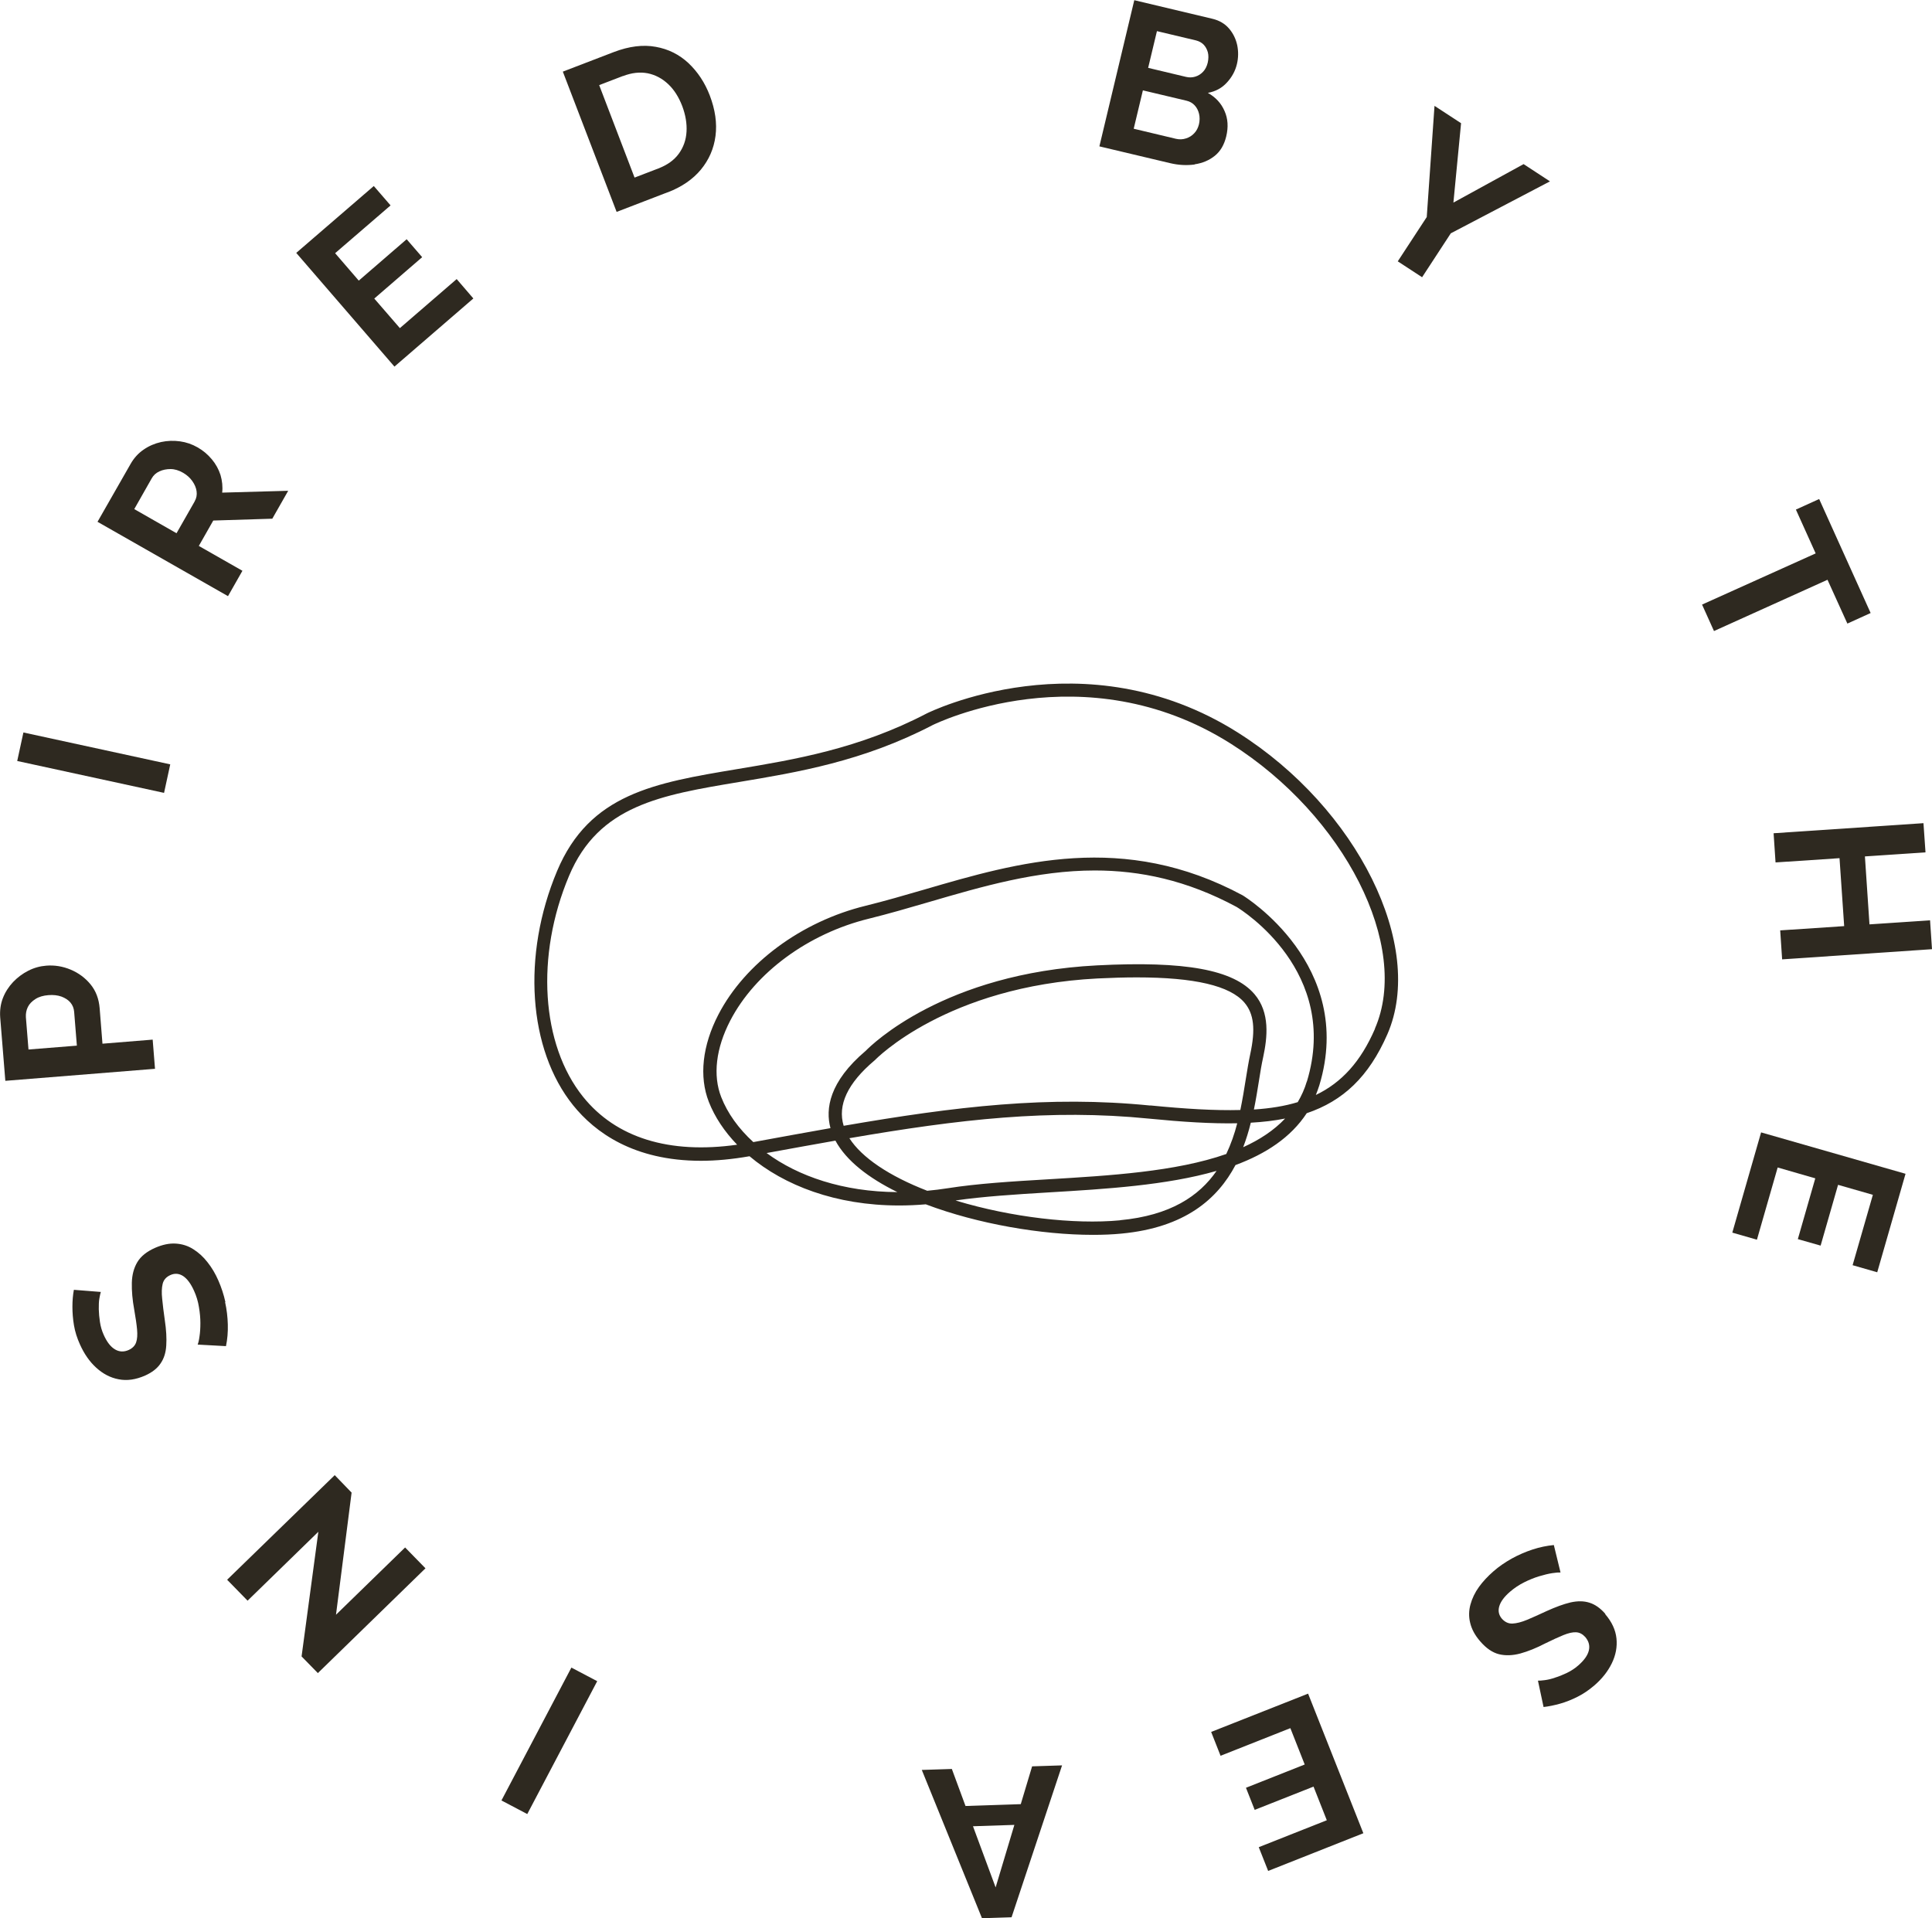 <svg xmlns="http://www.w3.org/2000/svg" id="Calque_2" data-name="Calque 2" viewBox="0 0 199.3 197.89"><g id="Calque_1-2" data-name="Calque 1"><g><rect x="48.92" y="178.09" width="15.49" height="3.01" transform="translate(-128.65 146.08) rotate(-62.24)" style="fill: #2e2920; stroke-width: 0px;"></rect><polygon points="34.66 166.58 36.27 153.98 34.53 152.18 23.43 162.97 25.54 165.13 32.84 158.02 31.11 170.88 32.79 172.6 43.89 161.79 41.79 159.64 34.66 166.58" style="fill: #2e2920; stroke-width: 0px;"></polygon><path d="M23.25,134.32c-.17-.77-.41-1.5-.72-2.21-.31-.71-.68-1.34-1.12-1.89-.43-.56-.92-1-1.47-1.35-.55-.35-1.15-.54-1.82-.58-.66-.04-1.36.11-2.12.44-.86.38-1.47.87-1.83,1.47-.36.6-.55,1.31-.57,2.14-.02.82.06,1.76.25,2.79.14.8.24,1.47.29,2.02.05.55.02,1-.1,1.34-.12.34-.37.59-.75.77-.5.23-.98.21-1.42-.05-.45-.26-.84-.76-1.17-1.5-.19-.42-.32-.86-.39-1.33-.07-.46-.11-.9-.12-1.32,0-.42,0-.78.06-1.1s.1-.54.15-.68l-2.78-.22c-.1.54-.15,1.12-.15,1.74,0,.62.05,1.27.16,1.92.11.66.32,1.32.62,1.98.43.96.98,1.76,1.67,2.39.69.63,1.46,1.04,2.32,1.2.86.17,1.77.04,2.74-.39.71-.32,1.24-.73,1.58-1.24.35-.5.55-1.12.59-1.86.05-.74,0-1.61-.15-2.61-.12-.84-.21-1.57-.27-2.2-.07-.62-.05-1.14.05-1.55.1-.41.37-.71.79-.9.46-.21.9-.17,1.32.1.42.28.8.79,1.13,1.53.24.53.41,1.09.5,1.67.1.58.15,1.13.15,1.65,0,.53-.03.98-.09,1.37-.05.39-.12.67-.19.85l2.92.16c.15-.72.21-1.46.19-2.23-.02-.77-.11-1.54-.28-2.31Z" style="fill: #2e2920; stroke-width: 0px;"></path><path d="M15.75,107.25l-5.18.42-.29-3.66c-.08-.97-.39-1.79-.94-2.46-.55-.67-1.24-1.18-2.05-1.52-.81-.34-1.66-.48-2.52-.41-.64.05-1.26.22-1.85.52-.59.3-1.11.69-1.57,1.17-.45.48-.81,1.03-1.05,1.65-.24.62-.33,1.29-.28,1.99l.53,6.55,15.44-1.24-.24-3ZM2.94,108.28l-.27-3.35c-.02-.36.04-.71.2-1.04.16-.33.43-.6.79-.83.36-.23.81-.36,1.34-.4.5-.04.94.01,1.34.15.39.15.71.35.93.62.23.28.35.59.38.96l.28,3.48-5,.4Z" style="fill: #2e2920; stroke-width: 0px;"></path><rect x="8.16" y="70.93" width="3.01" height="15.5" transform="translate(-69.27 71.43) rotate(-77.75)" style="fill: #2e2920; stroke-width: 0px;"></rect><path d="M25.02,58.89l-4.51-2.57,1.49-2.62,6.09-.19,1.64-2.88-6.81.19c.07-.62,0-1.22-.17-1.81-.19-.59-.48-1.13-.9-1.63-.41-.49-.9-.91-1.47-1.23-.56-.32-1.16-.53-1.81-.62-.65-.09-1.3-.07-1.95.07-.66.15-1.25.4-1.8.78-.56.38-1.01.88-1.36,1.5l-3.4,5.95,13.46,7.67,1.49-2.62ZM20.08,51.73l-1.87,3.28-4.36-2.49,1.8-3.17c.18-.32.44-.56.79-.72.34-.16.73-.24,1.15-.24.43,0,.85.13,1.29.38.4.23.72.52.96.86.24.34.39.69.44,1.05.05.37-.01.71-.2,1.04Z" style="fill: #2e2920; stroke-width: 0px;"></path><polygon points="41.25 33.85 38.61 30.8 43.55 26.53 41.95 24.68 37.01 28.95 34.57 26.12 40.29 21.19 38.56 19.19 30.56 26.09 40.69 37.82 48.83 30.79 47.11 28.79 41.25 33.85" style="fill: #2e2920; stroke-width: 0px;"></polygon><path d="M68.86,19.85c1.46-.56,2.6-1.34,3.44-2.35.83-1.01,1.34-2.16,1.51-3.48.17-1.31-.03-2.7-.59-4.17-.51-1.33-1.25-2.44-2.19-3.33-.95-.89-2.08-1.46-3.39-1.69-1.3-.24-2.75-.06-4.32.54l-5.26,2.02,5.55,14.47,5.25-2.02ZM64.26,7.85c.91-.35,1.76-.44,2.55-.29.79.16,1.49.53,2.11,1.11.62.58,1.1,1.34,1.46,2.28.34.91.49,1.79.44,2.64-.05.86-.32,1.61-.8,2.27s-1.18,1.16-2.11,1.52l-2.45.94-3.65-9.54,2.45-.94Z" style="fill: #2e2920; stroke-width: 0px;"></path><path d="M123.24,16.95c.82-.12,1.51-.42,2.08-.88.58-.47.96-1.13,1.17-1.98.24-.98.18-1.86-.17-2.64-.34-.79-.91-1.41-1.72-1.87.78-.14,1.44-.49,1.96-1.06.52-.56.87-1.2,1.04-1.92.15-.64.16-1.28.03-1.93-.14-.65-.42-1.23-.85-1.73s-1-.83-1.7-1l-8.07-1.92-3.6,15.08,7.29,1.73c.88.21,1.72.25,2.54.14ZM119.34,3.21l4.04.96c.31.08.57.22.78.43.21.22.35.48.44.8.08.32.07.67-.01,1.05-.09.39-.26.72-.49.96-.23.24-.5.41-.81.5-.3.09-.62.1-.95.02l-3.9-.93.91-3.8ZM117.89,9.32l4.51,1.07c.34.08.62.24.84.48.22.24.37.53.45.87.08.34.08.7-.01,1.09-.09.35-.24.66-.48.91-.24.26-.53.44-.86.54-.33.11-.68.12-1.03.04l-4.36-1.04.95-3.97Z" style="fill: #2e2920; stroke-width: 0px;"></path><polygon points="157.17 16.93 149.93 20.9 150.72 12.71 147.98 10.92 147.18 22.39 144.19 26.96 146.7 28.6 149.66 24.07 159.89 18.71 157.17 16.93" style="fill: #2e2920; stroke-width: 0px;"></polygon><polygon points="190.57 64.33 192.97 63.24 187.66 51.48 185.26 52.57 187.3 57.09 175.58 62.37 176.81 65.1 188.52 59.81 190.57 64.33" style="fill: #2e2920; stroke-width: 0px;"></polygon><polygon points="183.16 88.97 189.76 88.53 190.24 95.54 183.64 95.98 183.84 98.97 199.3 97.92 199.1 94.94 192.85 95.36 192.38 88.35 198.63 87.93 198.42 84.92 182.96 85.96 183.16 88.97" style="fill: #2e2920; stroke-width: 0px;"></polygon><polygon points="178.7 127.16 181.24 127.89 183.38 120.44 187.26 121.56 185.46 127.83 187.81 128.5 189.61 122.23 193.2 123.26 191.11 130.52 193.65 131.25 196.57 121.09 181.67 116.82 178.7 127.16" style="fill: #2e2920; stroke-width: 0px;"></polygon><path d="M165.61,166.5c-.51-.59-1.06-.98-1.64-1.16-.59-.19-1.24-.19-1.96-.03-.72.17-1.53.47-2.46.89-.77.36-1.44.66-2.01.9-.58.24-1.08.37-1.51.39-.42.02-.78-.15-1.09-.49-.33-.38-.42-.81-.28-1.29.14-.48.51-.99,1.13-1.52.44-.38.93-.7,1.45-.96.52-.26,1.04-.47,1.54-.62.5-.15.95-.26,1.34-.32.39-.06.68-.08.86-.07l-.69-2.83c-.72.07-1.46.22-2.19.46-.73.24-1.45.55-2.14.93-.68.38-1.33.82-1.91,1.33-.58.51-1.08,1.04-1.49,1.61-.41.57-.7,1.18-.87,1.8-.17.62-.19,1.26-.03,1.9.15.64.49,1.28,1.03,1.9.62.72,1.26,1.16,1.93,1.33.68.17,1.42.14,2.21-.07.8-.22,1.67-.57,2.59-1.05.73-.36,1.35-.64,1.86-.85.52-.21.95-.31,1.31-.29.36.02.67.19.95.5.35.42.48.87.36,1.38-.12.5-.48,1.01-1.1,1.55-.35.3-.74.56-1.16.76-.42.2-.83.37-1.23.49-.39.14-.75.22-1.07.26-.31.04-.55.06-.69.05l.58,2.72c.54-.06,1.11-.18,1.72-.35.6-.17,1.2-.41,1.79-.71.6-.3,1.17-.69,1.73-1.17.79-.68,1.39-1.44,1.8-2.28s.57-1.7.48-2.57c-.09-.87-.48-1.71-1.17-2.51Z" style="fill: #2e2920; stroke-width: 0px;"></path><polygon points="124.94 178.67 125.91 181.13 133.11 178.28 134.59 182.03 128.53 184.43 129.43 186.71 135.5 184.31 136.87 187.78 129.85 190.56 130.82 193.01 140.64 189.12 134.94 174.72 124.94 178.67" style="fill: #2e2920; stroke-width: 0px;"></polygon><path d="M105.29,186.12l-5.69.19-1.41-3.82-3.1.1,6.21,15.3,3.05-.1,5.21-15.67-3.09.1-1.17,3.9ZM102.71,194.72l-2.34-6.32,4.27-.14-1.94,6.47Z" style="fill: #2e2920; stroke-width: 0px;"></path><path d="M127.69,75.57c-15.87-10.02-31.93-2.05-32.09-1.97h0c-6.99,3.65-13.66,4.76-19.54,5.74-8.52,1.42-15.24,2.54-18.59,10.51-3.65,8.69-2.99,18.4,1.65,24.17,2.24,2.78,6.24,5.73,13.19,5.73,1.52,0,3.19-.15,5.01-.47,3.56,3,8.88,5.08,15.43,5.08.89,0,1.81-.04,2.75-.12,5.37,2.03,11.95,3.15,17.25,3.15,1.04,0,2.02-.04,2.94-.13,6.55-.62,9.91-3.57,11.76-7.07,3.13-1.16,5.71-2.85,7.35-5.35,3.74-1.26,6.4-3.75,8.32-8.15,3.96-9.08-3.09-23.32-15.4-31.1ZM134.81,111.56c-.23.78-.55,1.48-.94,2.14-1.34.41-2.85.65-4.52.76.21-1.01.36-1.99.51-2.9.14-.91.28-1.76.45-2.52.43-2.02.72-4.58-.9-6.48-2.15-2.52-7.15-3.44-16.24-2.97-15.79.81-23.27,8.21-23.86,8.81-3.79,3.21-4.17,6.01-3.64,7.98-2.54.45-5.19.93-7.96,1.44-1.53-1.4-2.66-2.98-3.31-4.64-.88-2.24-.55-5.04.93-7.89,2.57-4.96,8.06-8.99,14.31-10.52,2.02-.5,4.02-1.08,6.14-1.7,5.54-1.62,11.18-3.27,17.16-3.27,4.64,0,9.48.99,14.62,3.76.6.36,10.68,6.7,7.26,18ZM95.67,122.85c-3.95-1.53-6.77-3.43-8.05-5.43,11.32-1.95,20.7-3.04,30.91-2.02,3.43.34,6.44.53,9.1.48-.28,1.09-.65,2.15-1.13,3.17-5.22,1.83-12.05,2.23-18.39,2.61-3.75.22-7.3.44-10.34.92-.71.11-1.41.2-2.1.26ZM118.66,114.05c-10.48-1.05-20.04.09-31.63,2.09-.65-2.13.4-4.39,3.17-6.73l.06-.05c.07-.08,7.39-7.62,22.97-8.42,1.44-.07,2.78-.11,4.03-.11,5.97,0,9.62.86,11.11,2.6.98,1.15,1.16,2.74.6,5.32-.17.79-.31,1.66-.46,2.59-.16,1.03-.34,2.1-.56,3.17-2.66.07-5.72-.12-9.28-.47ZM79.08,118.95c2.46-.45,4.83-.88,7.1-1.28,1.11,2.07,3.43,3.86,6.39,5.31-5.6-.03-10.23-1.63-13.49-4.03ZM115.54,125.89c-4.77.45-11.23-.32-16.85-2.01-.04-.01-.07-.02-.11-.04,2.85-.41,6.13-.62,9.61-.83,5.88-.35,12.15-.73,17.31-2.22-1.8,2.6-4.76,4.6-9.96,5.09ZM128.24,118.36c.32-.84.58-1.69.79-2.54,1.27-.07,2.45-.21,3.54-.43-1.15,1.22-2.63,2.19-4.33,2.96ZM141.84,106.13c-1.48,3.41-3.44,5.55-6.1,6.83.13-.32.25-.66.36-1,3.76-12.42-7.76-19.5-7.87-19.57l-.03-.02c-12.28-6.61-23.19-3.42-32.82-.61-2.1.61-4.09,1.19-6.08,1.68-6.62,1.62-12.44,5.92-15.19,11.22-1.66,3.2-2.01,6.4-.99,9.01.61,1.56,1.61,3.06,2.92,4.42-7.01.99-12.49-.71-15.89-4.94-4.33-5.39-4.92-14.55-1.45-22.79,3.06-7.28,9.46-8.34,17.56-9.69,5.98-1,12.76-2.12,19.95-5.87.25-.12,15.59-7.66,30.74,1.91,11.77,7.44,18.59,20.91,14.88,29.41Z" style="fill: #2e2920; stroke-width: 0px;"></path></g></g></svg>
